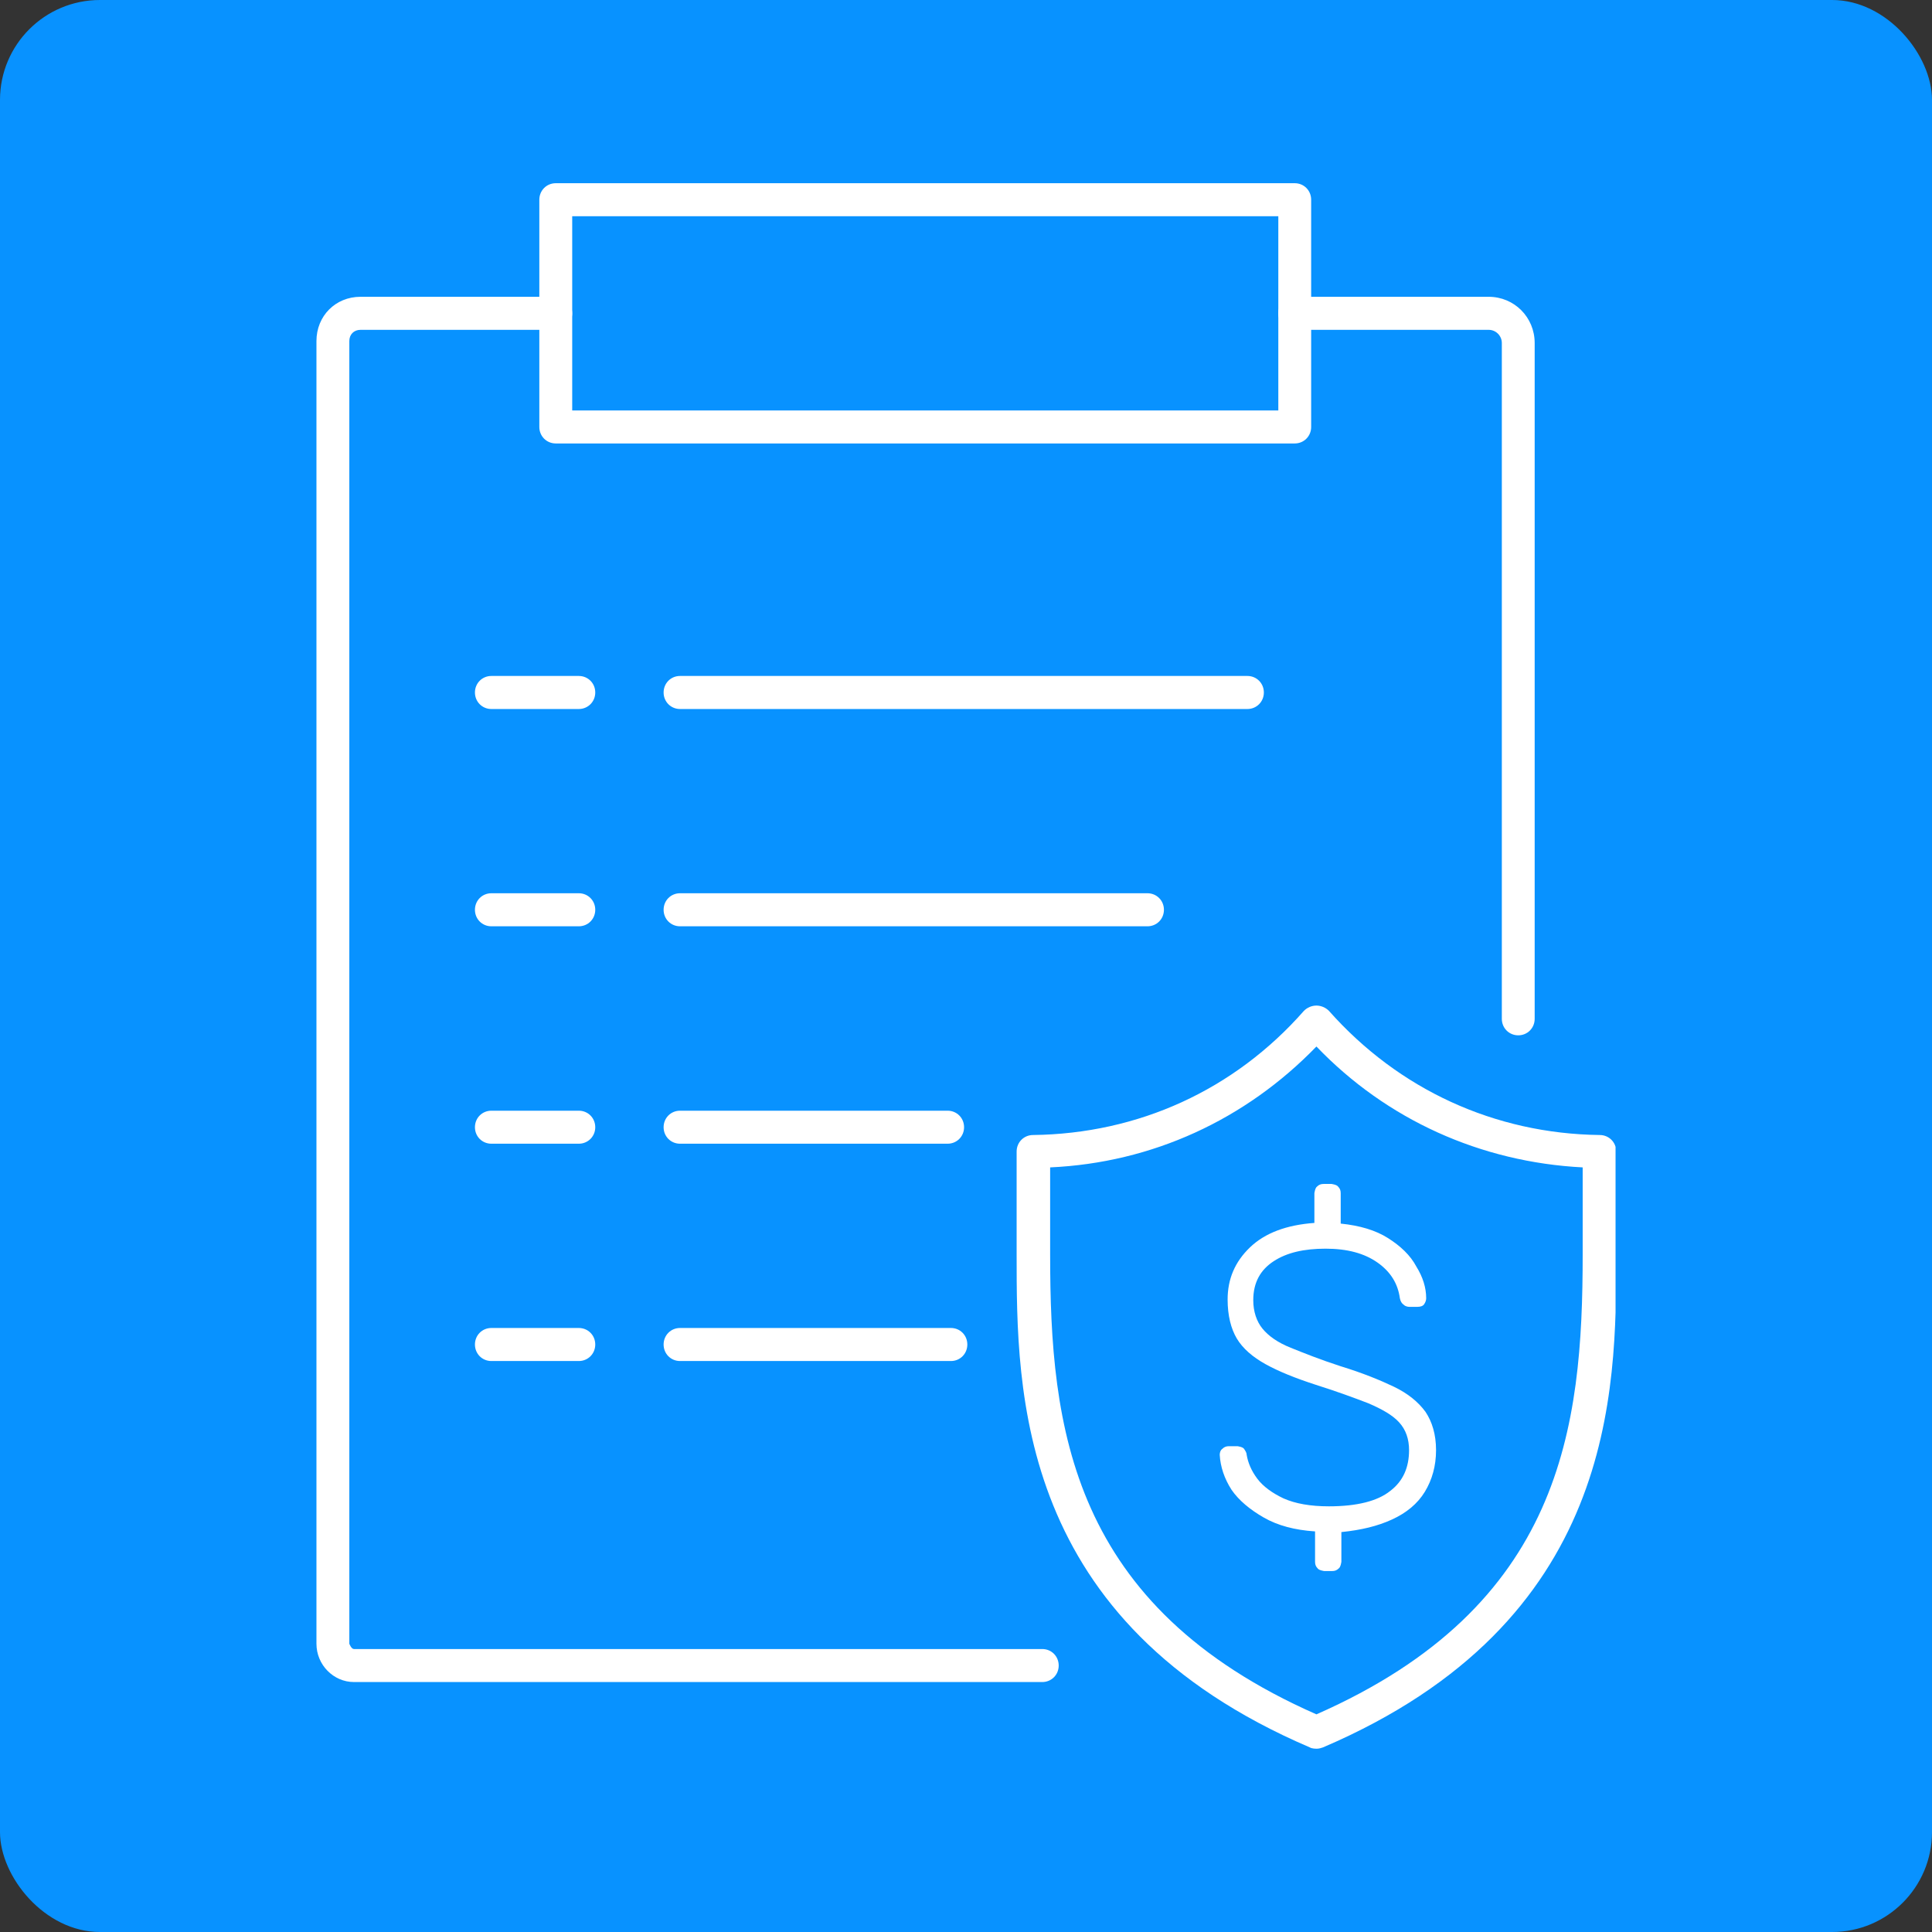 <?xml version="1.0" encoding="utf-8" ?>
<!DOCTYPE svg PUBLIC "-//W3C//DTD SVG 1.1//EN" "http://www.w3.org/Graphics/SVG/1.1/DTD/svg11.dtd">
<svg xmlns="http://www.w3.org/2000/svg" width="58" height="58" viewBox="0 0 58 58" fill="none"><rect x="0" y="0" width="58" height="58" fill="#333333" stroke="none"/><rect width="58" height="58" rx="3" fill="#0892FF"/><g clip-path="url('#clip0_2580_13180')"><path d="M45.579 31.081C45.303 31.081 45.086 30.863 45.086 30.586V10.298C45.086 10.08 44.908 9.902 44.691 9.902H38.868C38.592 9.902 38.375 9.684 38.375 9.406C38.375 9.128 38.592 8.91 38.868 8.91H44.691C45.461 8.91 46.072 9.525 46.072 10.298V30.586C46.072 30.863 45.855 31.081 45.579 31.081Z" fill="white"/><path d="M31.29 50.496H10.625C10.013 50.496 9.5 49.981 9.5 49.346V10.239C9.5 9.485 10.072 8.91 10.822 8.91H16.684C16.96 8.91 17.178 9.128 17.178 9.406C17.178 9.684 16.96 9.902 16.684 9.902H10.822C10.625 9.902 10.487 10.04 10.487 10.239V49.346C10.487 49.346 10.546 49.505 10.625 49.505H31.29C31.566 49.505 31.783 49.723 31.783 50.001C31.783 50.278 31.566 50.496 31.29 50.496Z" fill="white"/><path d="M37.448 21.285H20.415C20.139 21.285 19.922 21.066 19.922 20.789C19.922 20.511 20.139 20.293 20.415 20.293H37.448C37.724 20.293 37.942 20.511 37.942 20.789C37.942 21.066 37.724 21.285 37.448 21.285Z" fill="white"/><path d="M17.376 21.285H14.751C14.475 21.285 14.258 21.066 14.258 20.789C14.258 20.511 14.475 20.293 14.751 20.293H17.376C17.652 20.293 17.87 20.511 17.87 20.789C17.87 21.066 17.652 21.285 17.376 21.285Z" fill="white"/><path d="M34.448 27.808H20.415C20.139 27.808 19.922 27.59 19.922 27.312C19.922 27.035 20.139 26.816 20.415 26.816H34.448C34.724 26.816 34.942 27.035 34.942 27.312C34.942 27.59 34.724 27.808 34.448 27.808Z" fill="white"/><path d="M17.376 27.808H14.751C14.475 27.808 14.258 27.59 14.258 27.312C14.258 27.035 14.475 26.816 14.751 26.816H17.376C17.652 26.816 17.87 27.035 17.87 27.312C17.87 27.59 17.652 27.808 17.376 27.808Z" fill="white"/><path d="M17.376 34.335H14.751C14.475 34.335 14.258 34.117 14.258 33.84C14.258 33.562 14.475 33.344 14.751 33.344H17.376C17.652 33.344 17.87 33.562 17.87 33.84C17.87 34.117 17.652 34.335 17.376 34.335Z" fill="white"/><path d="M28.448 34.335H20.415C20.139 34.335 19.922 34.117 19.922 33.84C19.922 33.562 20.139 33.344 20.415 33.344H28.448C28.724 33.344 28.942 33.562 28.942 33.84C28.942 34.117 28.724 34.335 28.448 34.335Z" fill="white"/><path d="M17.376 40.859H14.751C14.475 40.859 14.258 40.641 14.258 40.363C14.258 40.085 14.475 39.867 14.751 39.867H17.376C17.652 39.867 17.87 40.085 17.87 40.363C17.87 40.641 17.652 40.859 17.376 40.859Z" fill="white"/><path d="M28.547 40.859H20.415C20.139 40.859 19.922 40.641 19.922 40.363C19.922 40.085 20.139 39.867 20.415 39.867H28.547C28.823 39.867 29.04 40.085 29.04 40.363C29.04 40.641 28.823 40.859 28.547 40.859Z" fill="white"/><path d="M39.52 52.498C39.52 52.498 39.381 52.498 39.322 52.458C30.52 48.69 30.52 41.789 30.52 37.664V34.57C30.52 34.293 30.737 34.074 31.013 34.074C34.171 34.035 37.052 32.726 39.145 30.346C39.243 30.247 39.381 30.188 39.52 30.188C39.658 30.188 39.796 30.247 39.895 30.346C41.987 32.706 44.868 34.035 48.026 34.074C48.302 34.074 48.52 34.293 48.52 34.57V37.664C48.52 41.789 48.52 48.69 39.717 52.458C39.658 52.478 39.599 52.498 39.52 52.498ZM31.526 35.046V37.664C31.526 42.86 32.138 48.214 39.52 51.466C46.901 48.214 47.513 42.86 47.513 37.664V35.046C44.454 34.888 41.631 33.618 39.52 31.417C37.388 33.618 34.585 34.907 31.526 35.046Z" fill="white"/><path d="M39.755 47.164C39.755 47.164 39.597 47.144 39.558 47.085C39.499 47.025 39.479 46.966 39.479 46.886V45.974C38.867 45.934 38.354 45.796 37.94 45.558C37.525 45.32 37.19 45.042 36.972 44.725C36.755 44.388 36.637 44.031 36.617 43.674C36.617 43.614 36.637 43.535 36.696 43.495C36.755 43.436 36.815 43.416 36.894 43.416H37.15C37.15 43.416 37.308 43.436 37.347 43.495C37.387 43.555 37.426 43.614 37.426 43.674C37.466 43.912 37.565 44.15 37.742 44.388C37.92 44.626 38.196 44.824 38.532 44.983C38.887 45.141 39.341 45.221 39.894 45.221C40.742 45.221 41.354 45.062 41.729 44.764C42.124 44.467 42.301 44.051 42.301 43.535C42.301 43.198 42.203 42.92 42.005 42.702C41.808 42.484 41.492 42.305 41.078 42.127C40.663 41.968 40.13 41.77 39.499 41.572C38.887 41.373 38.394 41.175 37.999 40.957C37.604 40.739 37.308 40.481 37.13 40.184C36.953 39.886 36.854 39.489 36.854 39.013C36.854 38.399 37.071 37.883 37.525 37.447C37.979 37.011 38.63 36.773 39.459 36.713V35.821C39.459 35.821 39.479 35.662 39.538 35.622C39.597 35.563 39.657 35.543 39.736 35.543H39.972C39.972 35.543 40.13 35.563 40.17 35.622C40.229 35.682 40.249 35.741 40.249 35.821V36.733C40.821 36.792 41.295 36.931 41.67 37.169C42.045 37.407 42.341 37.685 42.519 38.022C42.716 38.339 42.815 38.657 42.815 38.974C42.815 39.033 42.795 39.093 42.755 39.152C42.716 39.212 42.637 39.232 42.558 39.232H42.301C42.301 39.232 42.203 39.232 42.144 39.172C42.084 39.132 42.045 39.073 42.025 38.974C41.966 38.538 41.749 38.181 41.354 37.903C40.959 37.625 40.446 37.486 39.795 37.486C39.144 37.486 38.63 37.605 38.236 37.863C37.841 38.121 37.624 38.498 37.624 39.033C37.624 39.37 37.722 39.668 37.9 39.886C38.078 40.104 38.354 40.303 38.749 40.461C39.144 40.62 39.637 40.818 40.249 41.016C40.9 41.215 41.433 41.433 41.847 41.631C42.262 41.83 42.578 42.087 42.795 42.385C42.992 42.682 43.111 43.059 43.111 43.535C43.111 44.011 42.992 44.427 42.775 44.784C42.558 45.141 42.222 45.419 41.788 45.617C41.354 45.816 40.861 45.934 40.269 45.994V46.886C40.269 46.886 40.249 47.045 40.19 47.085C40.13 47.144 40.071 47.164 39.992 47.164H39.755Z" fill="white"/><path d="M38.869 13.313H16.685C16.409 13.313 16.191 13.095 16.191 12.818V5.996C16.191 5.718 16.409 5.5 16.685 5.5H38.869C39.145 5.5 39.362 5.718 39.362 5.996V12.818C39.362 13.095 39.145 13.313 38.869 13.313ZM17.178 12.322H38.376V6.492H17.178V12.322Z" fill="white"/></g><defs><clipPath id="clip0_2580_13180"><rect width="39" height="47" fill="white" transform="translate(9.5 5.5)"/></clipPath></defs></svg>